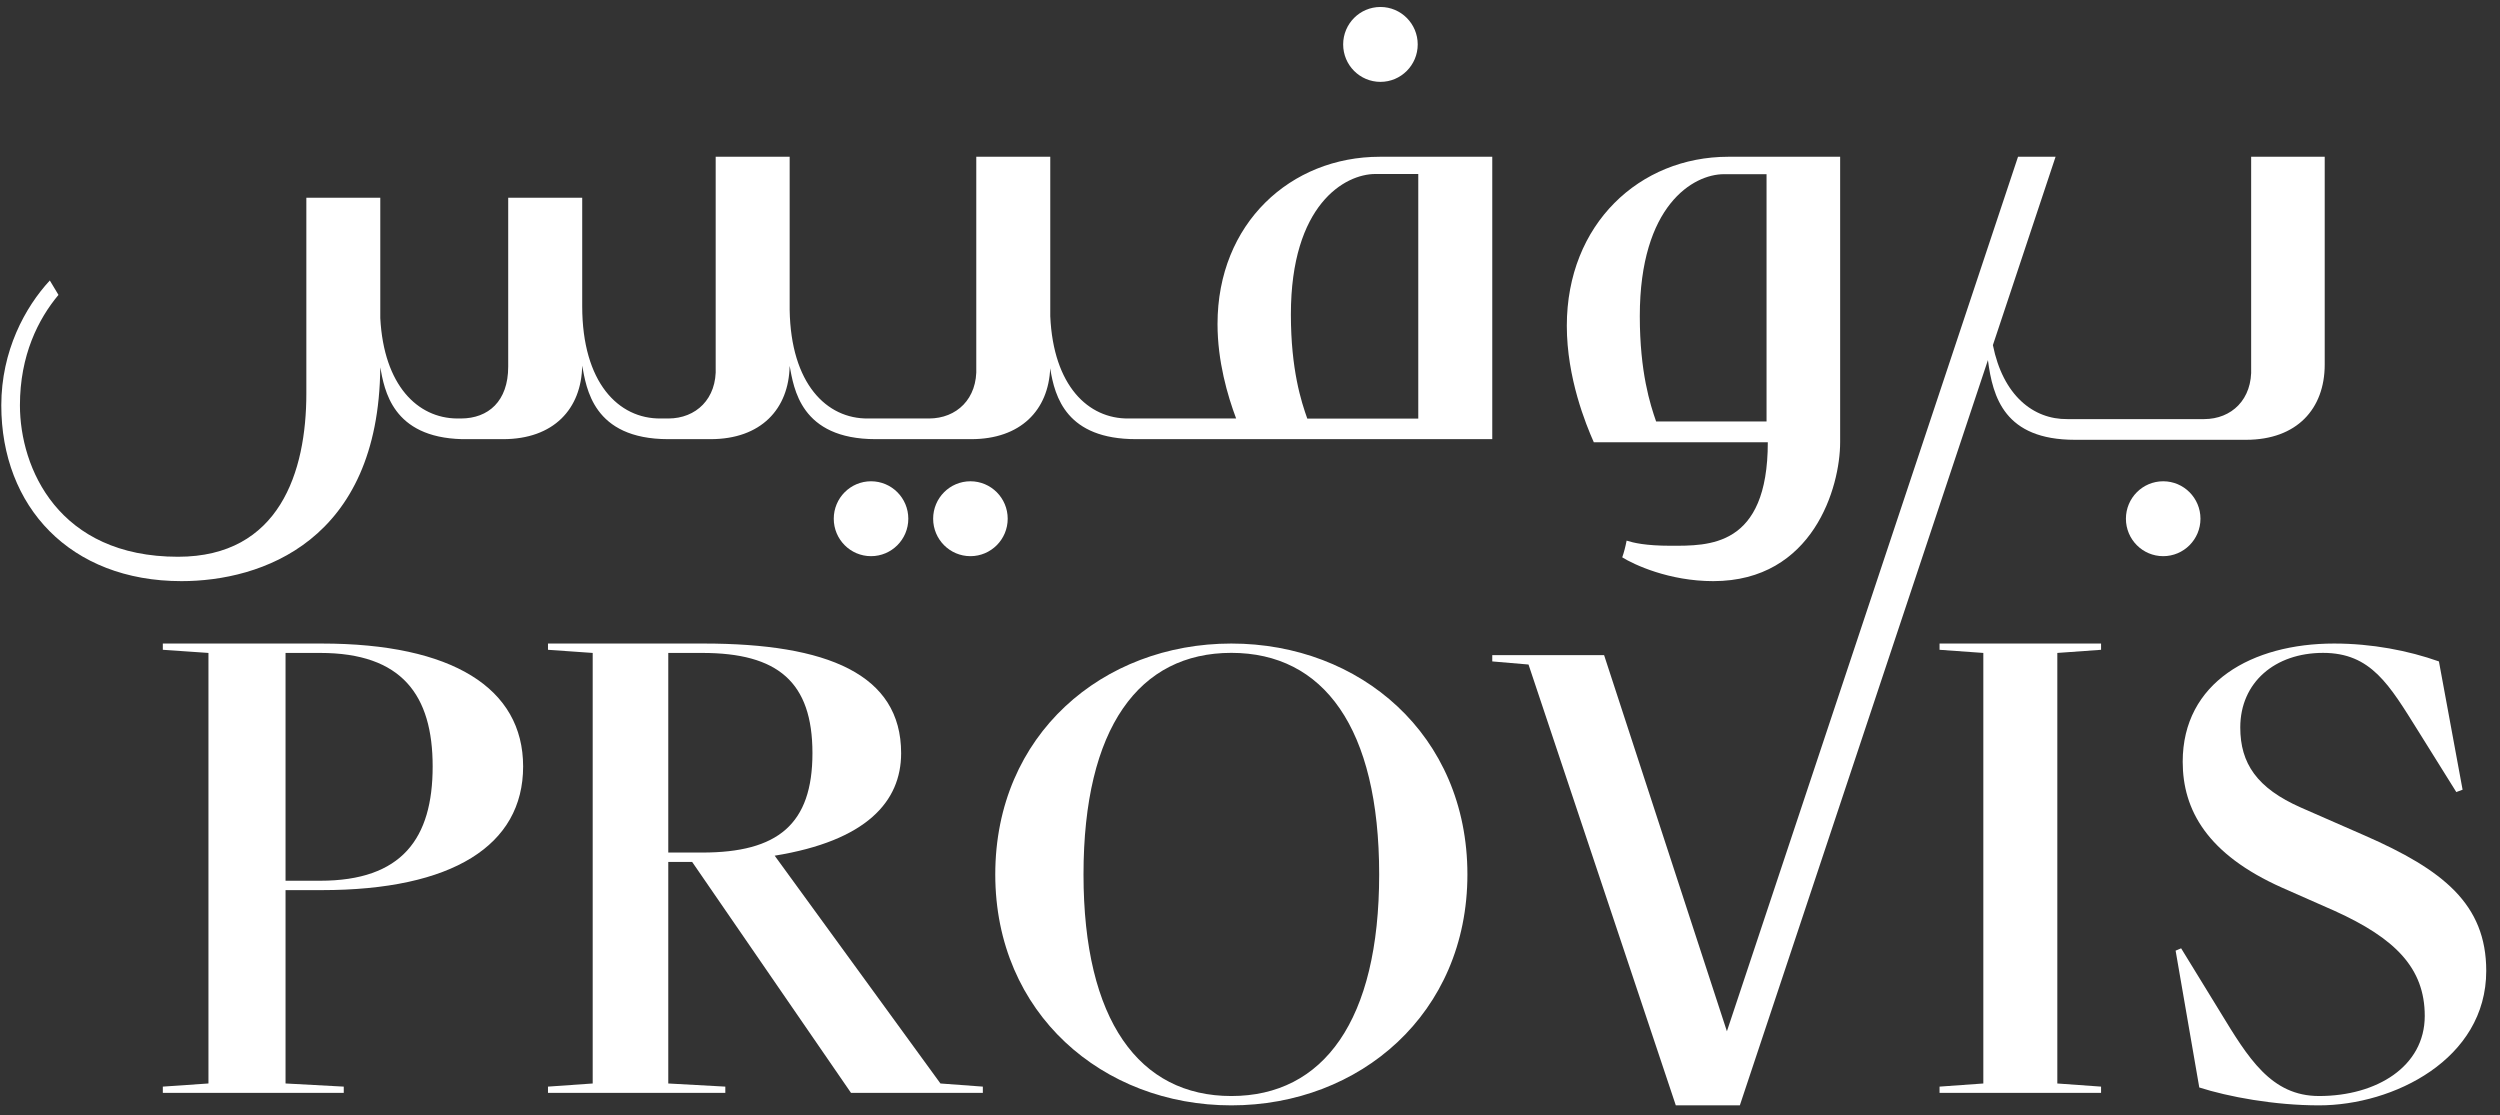 <?xml version="1.0" encoding="UTF-8"?>
<svg width="139px" height="62px" viewBox="0 0 139 62" version="1.1" xmlns="http://www.w3.org/2000/svg" xmlns:xlink="http://www.w3.org/1999/xlink">
    <rect x="0" y="0" width="139" height="62" fill="#333333" stroke="none"/>
    <!-- Generator: Sketch 53.2 (72643) - https://sketchapp.com -->
    <title>logo</title>
    <desc>Created with Sketch.</desc>
    <g id="Symbols" stroke="none" stroke-width="1" fill="none" fill-rule="evenodd">
        <g id="Menu_left_Owner" transform="translate(-33, -11)" fill="#FFFFFF">
            <g id="logo" transform="translate(33, 11)">
                <path d="M17.801,48.969 C22.35,48.969 24.056,46.619 24.056,42.615 C24.056,38.653 22.35,36.303 17.801,36.303 L15.876,36.303 L15.876,48.969 L17.801,48.969 Z M19.113,60.416 L19.113,60.764 L9.053,60.764 L9.053,60.416 L11.59,60.241 L11.59,36.303 L9.053,36.128 L9.053,35.781 L17.888,35.781 C25.149,35.781 29.086,38.261 29.086,42.615 C29.086,47.009 25.149,49.491 17.888,49.491 L15.876,49.491 L15.876,60.241 L19.113,60.416 Z" id="Fill-1"></path>
                <path d="M37.156,47.402 L39.042,47.402 C43.243,47.402 45.172,45.835 45.172,41.875 C45.172,37.913 43.243,36.303 39.042,36.303 L37.156,36.303 L37.156,47.402 Z M54.646,60.416 L54.646,60.764 L47.316,60.764 L38.484,47.924 L37.156,47.924 L37.156,60.242 L40.328,60.416 L40.328,60.764 L30.468,60.764 L30.468,60.416 L32.954,60.242 L32.954,36.303 L30.468,36.129 L30.468,35.781 L39.128,35.781 C45.987,35.781 50.103,37.479 50.103,41.875 C50.103,44.572 48.173,46.749 43.072,47.576 L52.289,60.242 L54.646,60.416 Z" id="Fill-3"></path>
                <path d="M68.462,36.299 C63.341,36.299 60.243,40.449 60.243,48.619 C60.243,56.746 63.341,60.939 68.462,60.939 C73.583,60.939 76.682,56.746 76.682,48.619 C76.682,40.449 73.583,36.299 68.462,36.299 M68.462,61.458 C61.319,61.458 55.337,56.357 55.337,48.619 C55.337,40.838 61.319,35.781 68.462,35.781 C75.607,35.781 81.588,40.838 81.588,48.619 C81.588,56.357 75.607,61.458 68.462,61.458" id="Fill-5"></path>
                <polygon id="Fill-7" points="116.819 60.764 107.839 60.764 107.839 60.416 110.273 60.242 110.273 36.303 107.839 36.129 107.839 35.781 116.819 35.781 116.819 36.129 114.387 36.303 114.387 60.242 116.819 60.416"></polygon>
                <path d="M120.964,52.856 L121.271,52.726 L123.419,56.228 C124.998,58.821 126.267,60.939 128.941,60.939 C132.142,60.939 134.816,59.297 134.816,56.487 C134.816,53.807 133.15,52.164 129.819,50.651 L126.881,49.354 C122.717,47.496 121.358,45.032 121.358,42.351 C121.358,37.942 125.216,35.781 129.775,35.781 C131.879,35.781 133.896,36.17 135.604,36.775 L136.92,43.908 L136.57,44.038 L134.466,40.666 C132.843,38.072 131.835,36.3 129.161,36.3 C126.488,36.3 124.559,37.942 124.559,40.449 C124.559,42.438 125.48,43.821 127.934,44.902 L131.485,46.458 C135.824,48.36 138.235,50.262 138.235,53.98 C138.235,58.908 133.063,61.458 128.941,61.458 C126.444,61.458 123.9,60.982 122.28,60.464 L120.964,52.856 Z" id="Fill-9"></path>
                <path d="M98.22,23.433 L98.22,9.685 L95.849,9.685 C94.16,9.685 91.173,11.405 91.173,17.576 C91.173,20.703 91.754,22.497 92.08,23.433 L98.22,23.433 Z M88.615,24.589 C88.172,23.588 87.115,21.009 87.115,18.117 C87.115,12.445 91.173,8.716 96.092,8.716 L102.312,8.716 L102.312,24.589 C102.312,27.072 100.821,32.311 95.255,32.311 C92.803,32.311 90.847,31.393 90.196,30.988 C90.289,30.726 90.371,30.416 90.44,30.059 C90.813,30.178 91.487,30.344 92.882,30.344 C94.982,30.344 98.29,30.455 98.29,24.589 L88.615,24.589 Z" id="Fill-11"></path>
                <path d="M125.164,8.716 L125.164,20.415 C125.244,22.219 124.066,23.299 122.553,23.302 L114.948,23.302 C113.05,23.324 111.366,21.986 110.805,19.188 L114.29,8.716 L112.202,8.716 L96.016,57.339 L89.188,36.426 L82.97,36.426 L82.97,36.775 L84.985,36.947 L93.175,61.458 L96.735,61.458 L110.529,20.021 C110.797,22.093 111.455,24.453 115.365,24.453 L124.88,24.453 C127.709,24.453 129.254,22.729 129.254,20.271 L129.254,8.716 L125.164,8.716 Z" id="Fill-13"></path>
                <path d="M78.825,2.47 C78.825,3.62 77.897,4.552 76.753,4.552 C75.608,4.552 74.68,3.62 74.68,2.47 C74.68,1.32 75.608,0.388 76.753,0.388 C77.897,0.388 78.825,1.32 78.825,2.47" id="Fill-15"></path>
                <path d="M122.346,28.841 C122.346,29.991 121.418,30.923 120.273,30.923 C119.129,30.923 118.201,29.991 118.201,28.841 C118.201,27.691 119.129,26.759 120.273,26.759 C121.418,26.759 122.346,27.691 122.346,28.841" id="Fill-18"></path>
                <path d="M56.028,28.841 C56.028,29.991 55.1,30.923 53.955,30.923 C52.811,30.923 51.883,29.991 51.883,28.841 C51.883,27.691 52.811,26.759 53.955,26.759 C55.1,26.759 56.028,27.691 56.028,28.841" id="Fill-20"></path>
                <path d="M50.502,28.841 C50.502,29.991 49.574,30.923 48.429,30.923 C47.285,30.923 46.357,29.991 46.357,28.841 C46.357,27.691 47.285,26.759 48.429,26.759 C49.574,26.759 50.502,27.691 50.502,28.841" id="Fill-22"></path>
                <path d="M78.856,23.274 L72.685,23.274 C72.357,22.348 71.773,20.573 71.773,17.48 C71.773,11.376 74.775,9.674 76.472,9.674 L78.856,9.674 L78.856,23.274 Z M76.717,8.716 C71.773,8.716 67.694,12.405 67.694,18.015 C67.694,20.088 68.252,21.997 68.729,23.268 L62.747,23.268 C60.509,23.293 58.566,21.453 58.395,17.586 L58.395,8.716 L54.281,8.716 L54.281,20.388 C54.362,22.188 53.176,23.265 51.656,23.268 L48.268,23.268 C45.962,23.295 43.968,21.339 43.905,17.224 L43.905,8.716 L39.792,8.716 L39.792,20.388 C39.872,22.188 38.687,23.265 37.166,23.268 L36.736,23.268 C34.392,23.295 32.371,21.277 32.371,17.026 L32.371,10.995 L28.256,10.995 L28.256,20.388 C28.256,22.31 27.151,23.265 25.631,23.268 L25.408,23.268 C23.224,23.247 21.342,21.438 21.144,17.687 L21.144,10.995 L17.033,10.995 L17.033,21.88 C17.033,26.231 15.544,30.956 9.897,30.956 C3.244,30.956 1.108,26.031 1.108,22.531 C1.108,19.758 2.126,17.741 3.251,16.396 L2.77,15.595 C1.394,17.08 0.072,19.508 0.072,22.536 C0.072,28.165 3.894,32.311 10.09,32.311 C14.521,32.311 21.061,30.102 21.143,20.425 C21.374,21.662 21.79,24.323 25.699,24.417 C25.717,24.418 27.973,24.417 27.973,24.417 C30.783,24.417 32.334,22.735 32.369,20.328 C32.602,21.539 32.941,24.417 37.155,24.417 L39.507,24.417 C42.313,24.417 43.862,22.742 43.904,20.343 C44.137,21.562 44.489,24.417 48.687,24.417 L53.997,24.417 C56.75,24.417 58.295,22.804 58.391,20.476 C58.645,22.1 59.31,24.417 63.166,24.417 L82.97,24.417 L82.97,8.716 L76.717,8.716 Z" id="Fill-24"></path>
            </g>
        </g>
    </g>
</svg>